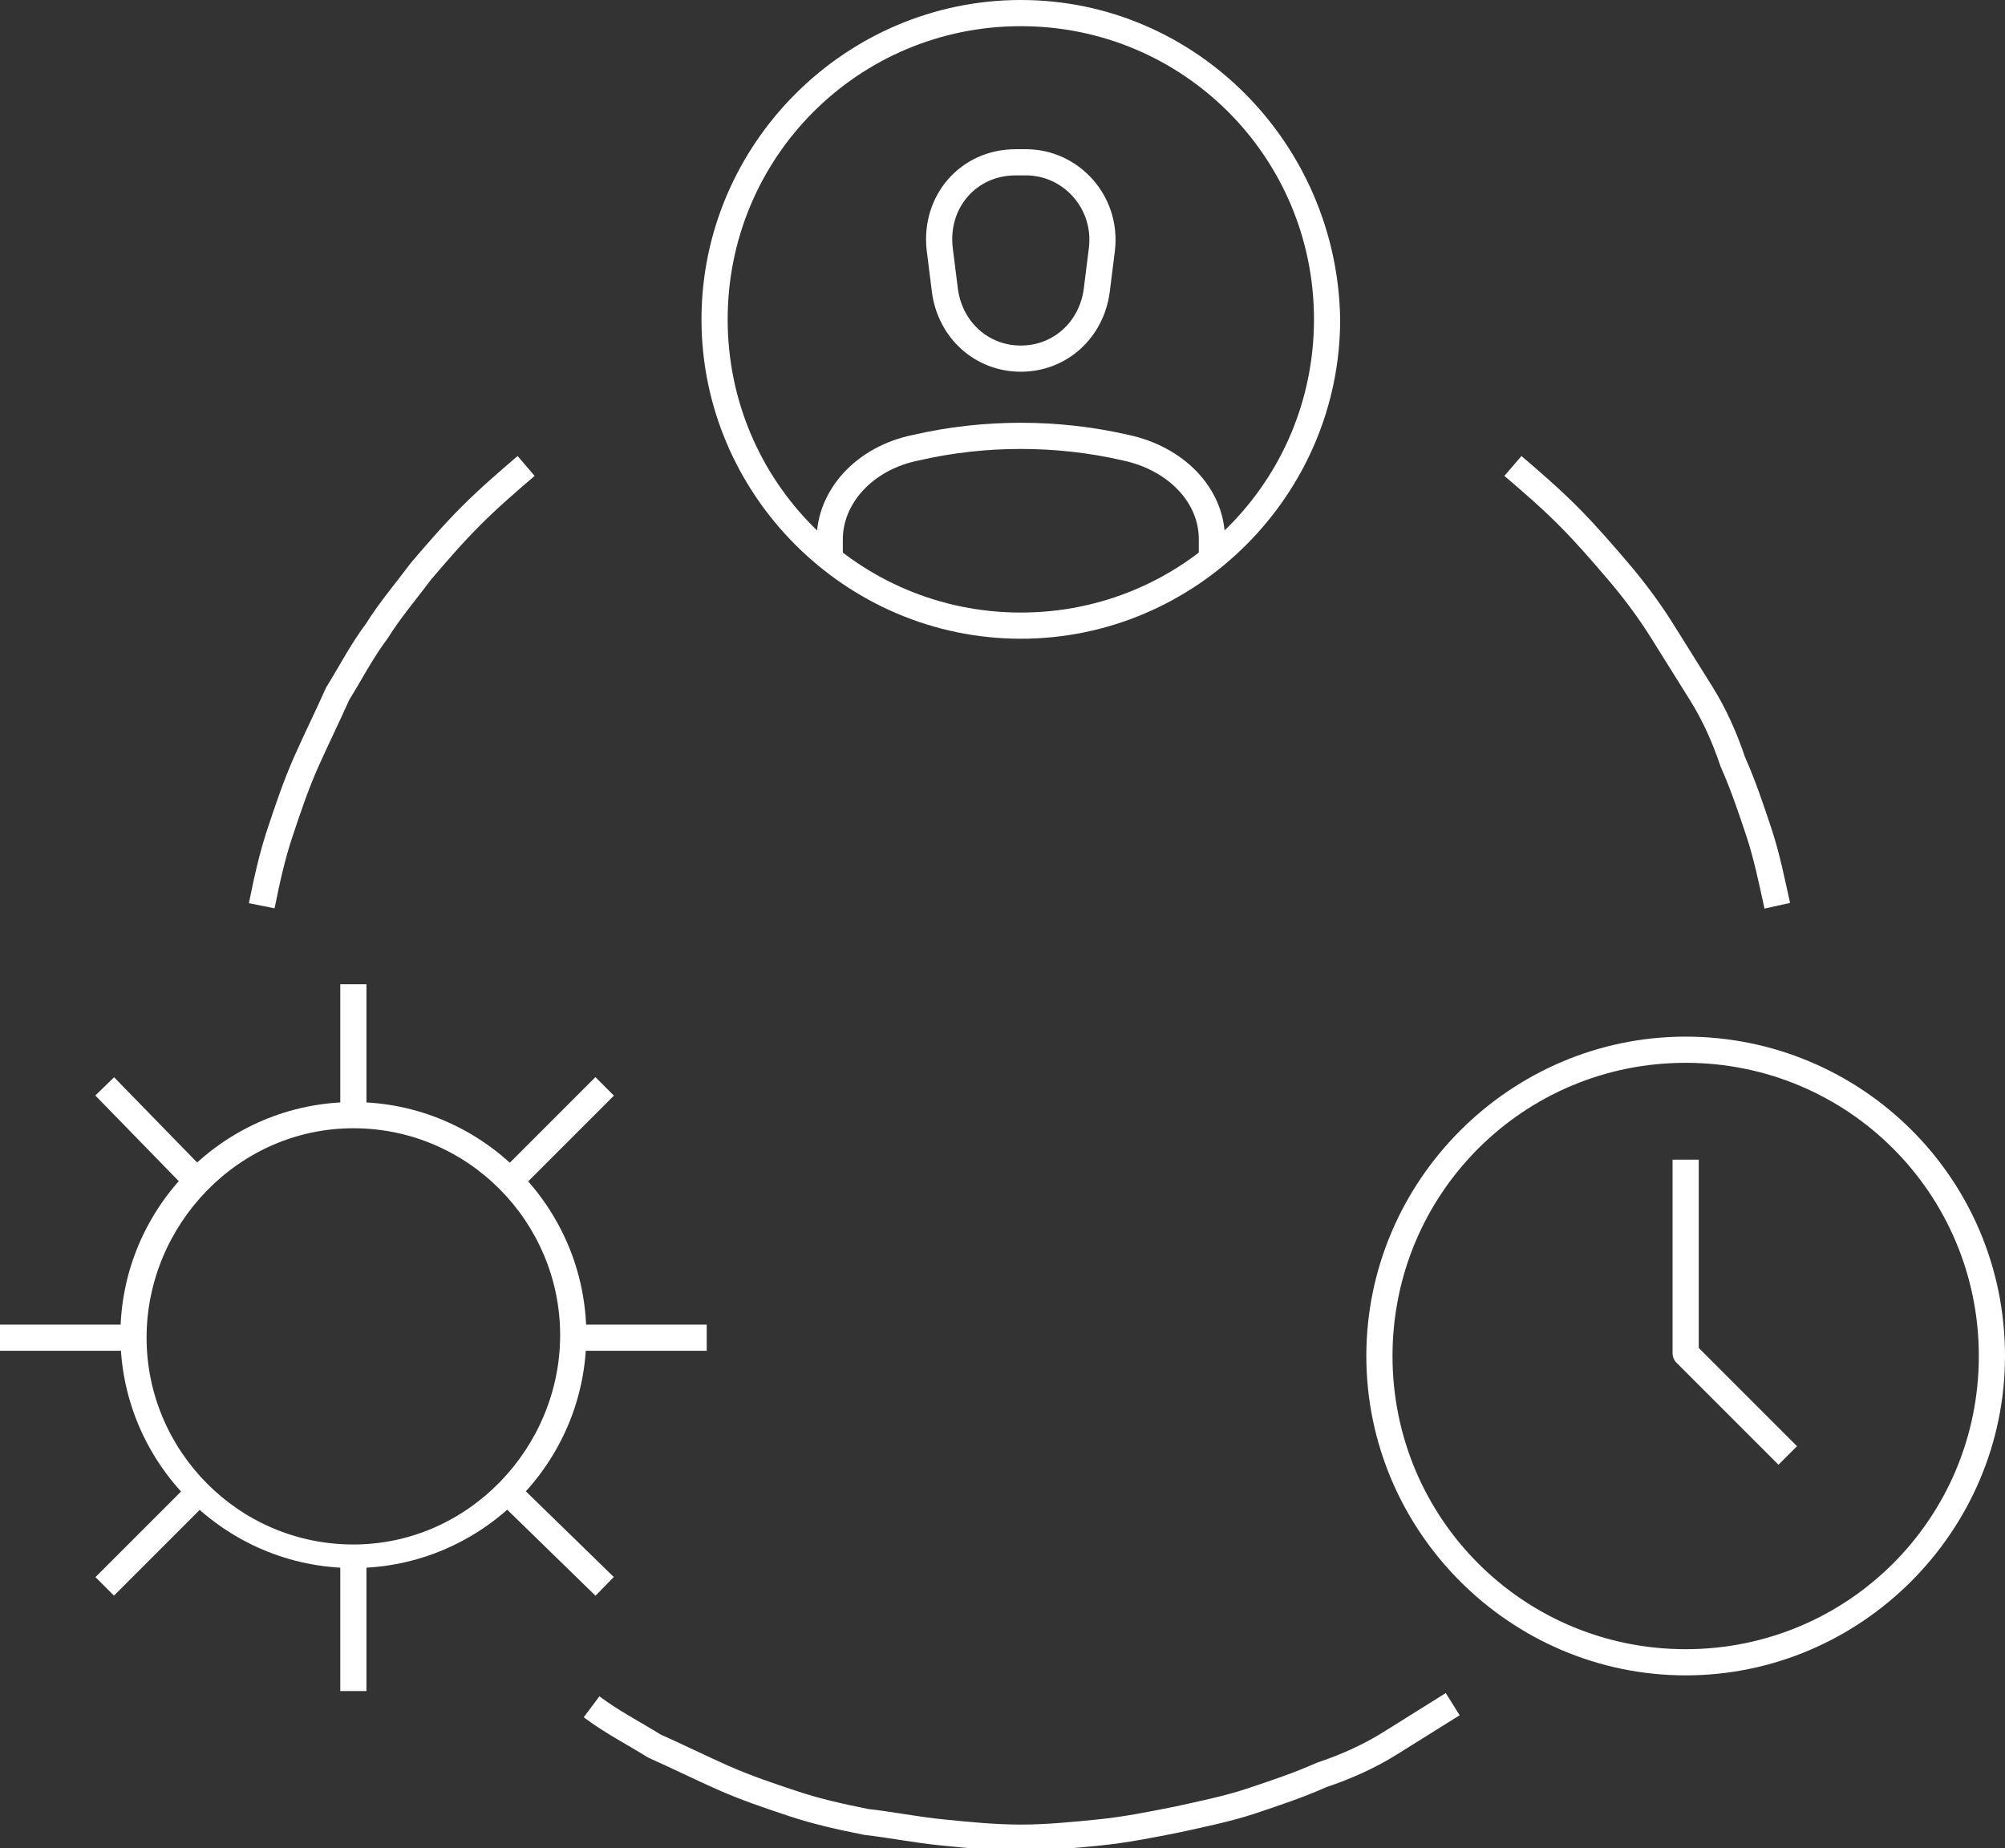 <?xml version="1.0" encoding="utf-8"?>
<!-- Generator: Adobe Illustrator 25.4.1, SVG Export Plug-In . SVG Version: 6.00 Build 0)  -->
<svg version="1.1" id="Layer_1" xmlns="http://www.w3.org/2000/svg" xmlns:xlink="http://www.w3.org/1999/xlink" x="0px" y="0px"
	 viewBox="0 0 76.6 70.6" style="enable-background:new 0 0 76.6 70.6;" xml:space="preserve">
<rect x="0" y="0" width="76.6" height="70.6" fill="#333333" stroke="none"/>
<style type="text/css">
	.st0{fill:#FFFFFF;}
	.st1{fill:none;stroke:#FFFFFF;stroke-linejoin:round;stroke-miterlimit:10;}
</style>
<g>
	<g>
		<g>
			<g>
				<path class="st0" d="M64.4,40.6c6.2,0,11.2,5,11.2,11.2s-5,11.2-11.2,11.2s-11.2-5-11.2-11.2S58.2,40.6,64.4,40.6 M64.4,39.6
					c-6.7,0-12.2,5.5-12.2,12.2c0,6.7,5.5,12.2,12.2,12.2c6.7,0,12.2-5.5,12.2-12.2C76.6,45,71.1,39.6,64.4,39.6L64.4,39.6z"/>
			</g>
			<polyline class="st1" points="68.3,55.6 64.4,51.7 64.4,44.3 			"/>
		</g>
	</g>
	<g>
		<path class="st0" d="M13.5,43.1c4.4,0,7.9,3.6,7.9,7.9S17.9,59,13.5,59s-7.9-3.6-7.9-7.9S9.1,43.1,13.5,43.1 M13.5,42.1
			c-4.9,0-8.9,4-8.9,8.9s4,8.9,8.9,8.9c4.9,0,8.9-4,8.9-8.9S18.4,42.1,13.5,42.1L13.5,42.1z"/>
	</g>
	<g>
		<g>
			<line class="st1" x1="21.6" y1="51.1" x2="27" y2="51.1"/>
			<line class="st1" x1="0" y1="51.1" x2="5.4" y2="51.1"/>
		</g>
		<g>
			<line class="st1" x1="19.2" y1="56.8" x2="23.1" y2="60.6"/>
			<line class="st1" x1="4" y1="41.5" x2="7.8" y2="45.4"/>
		</g>
		<g>
			<line class="st1" x1="13.5" y1="59.2" x2="13.5" y2="64.6"/>
			<line class="st1" x1="13.5" y1="37.6" x2="13.5" y2="43"/>
		</g>
		<g>
			<line class="st1" x1="7.8" y1="56.8" x2="4" y2="60.6"/>
			<line class="st1" x1="23.1" y1="41.5" x2="19.2" y2="45.4"/>
		</g>
	</g>
	<g>
		<g>
			<path class="st1" d="M38.8,6.2h0.4c1.7,0,3.1,1.5,2.9,3.3l-0.2,1.6c-0.2,1.5-1.4,2.6-2.9,2.6l0,0c-1.5,0-2.7-1.1-2.9-2.6
				l-0.2-1.6C35.7,7.7,37,6.2,38.8,6.2z"/>
		</g>
	</g>
	<g>
		<path class="st1" d="M46.3,21.4v-0.8c0-1.7-1.4-3.1-3.3-3.5l0,0c-2.6-0.6-5.4-0.6-8,0l0,0c-2,0.4-3.3,1.9-3.3,3.5v0.8"/>
	</g>
	<g>
		<path class="st0" d="M39,1c6.2,0,11.2,5,11.2,11.2c0,6.2-5,11.2-11.2,11.2s-11.2-5-11.2-11.2C27.8,6,32.8,1,39,1 M39,0
			c-6.7,0-12.2,5.5-12.2,12.2c0,6.7,5.5,12.2,12.2,12.2c6.7,0,12.2-5.5,12.2-12.2C51.1,5.5,45.7,0,39,0L39,0z"/>
	</g>
	<path class="st1" d="M10,34.6c0.2-1,0.4-1.9,0.7-2.8c0.3-0.9,0.6-1.8,1-2.7c0.4-0.9,0.8-1.7,1.2-2.6c0.5-0.8,0.9-1.6,1.5-2.4
		c0.5-0.8,1.1-1.5,1.7-2.3c0.6-0.7,1.2-1.4,1.9-2.1c0.7-0.7,1.4-1.3,2.1-1.9"/>
	<path class="st1" d="M55.5,65.1c-0.8,0.5-1.6,1-2.4,1.5c-0.8,0.5-1.7,0.9-2.6,1.2c-0.9,0.4-1.8,0.7-2.7,1c-0.9,0.3-1.9,0.5-2.8,0.7
		C44,69.7,43,69.9,42,70c-1,0.1-2,0.2-3,0.2c-1,0-2-0.1-3-0.2c-1-0.1-2-0.3-2.9-0.4c-1-0.2-1.9-0.4-2.8-0.7c-0.9-0.3-1.8-0.6-2.7-1
		c-0.9-0.4-1.7-0.8-2.6-1.2c-0.8-0.5-1.6-0.9-2.4-1.5"/>
	<path class="st1" d="M57.8,17.8c0.7,0.6,1.4,1.2,2.1,1.9c0.7,0.7,1.3,1.4,1.9,2.1c0.6,0.7,1.2,1.5,1.7,2.3c0.5,0.8,1,1.6,1.5,2.4
		c0.5,0.8,0.9,1.7,1.2,2.6c0.4,0.9,0.7,1.8,1,2.7c0.3,0.9,0.5,1.9,0.7,2.8"/>
</g>
</svg>

